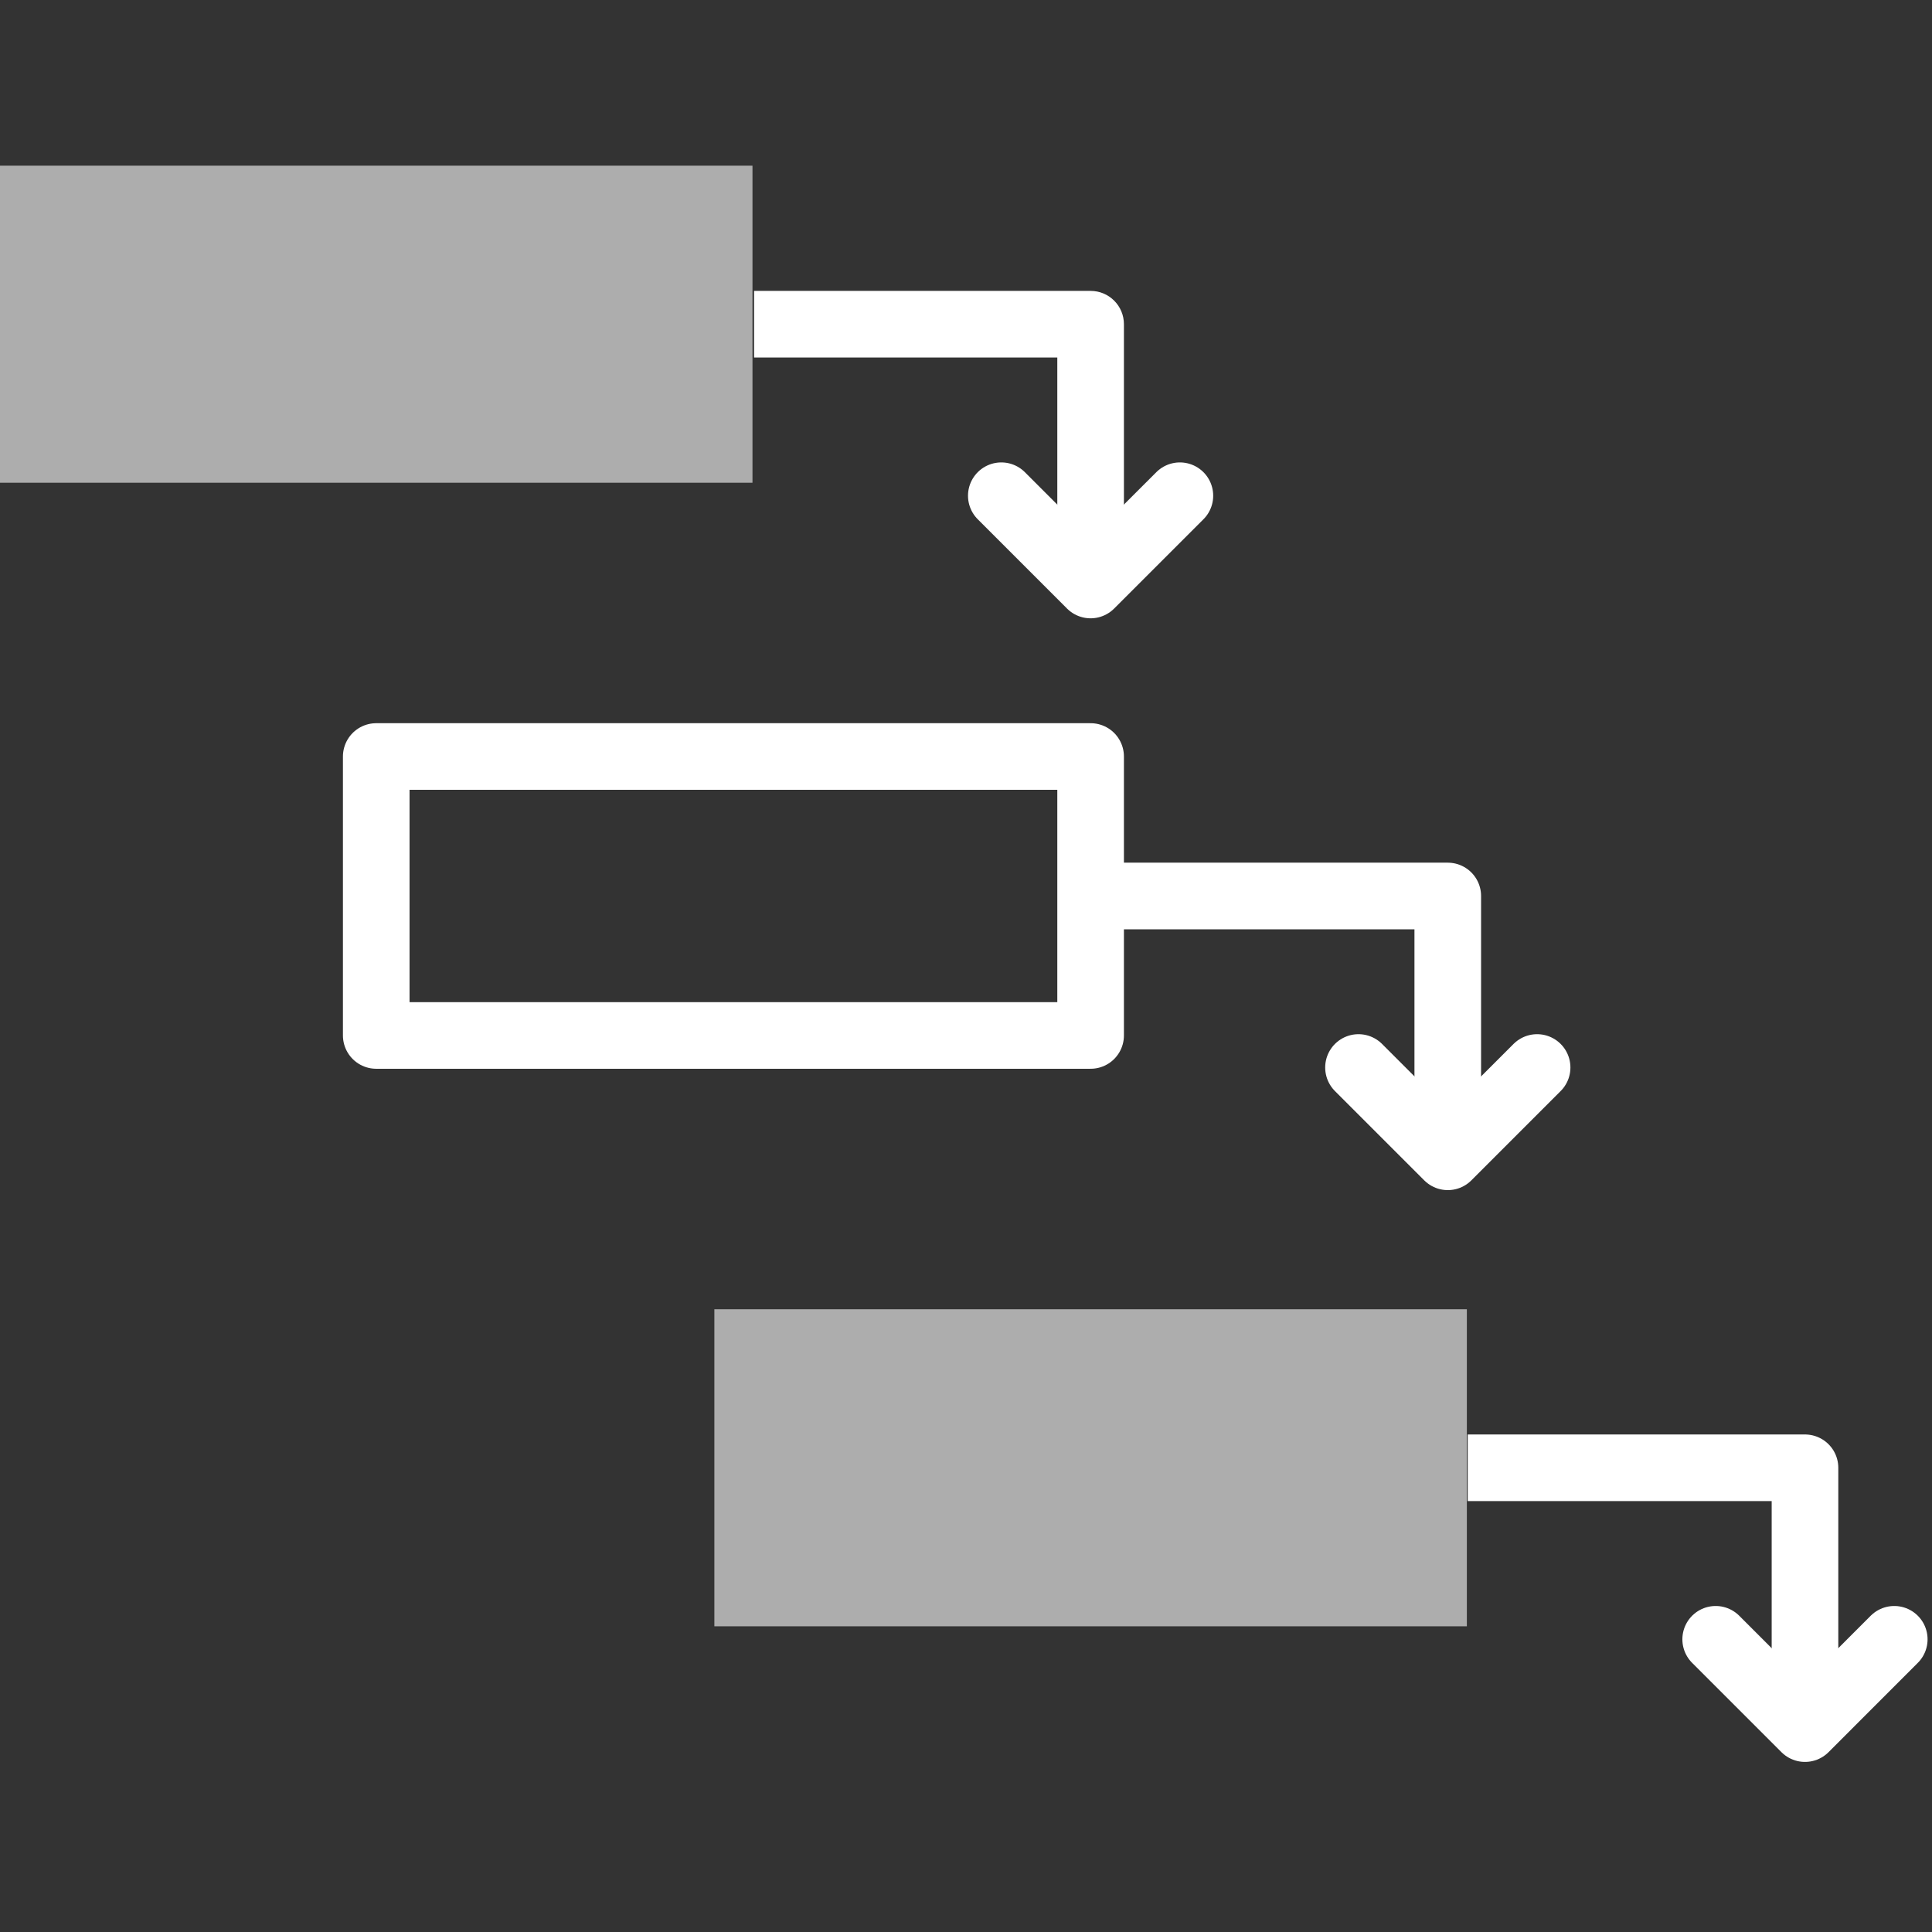 <?xml version="1.0" encoding="UTF-8"?> <svg xmlns="http://www.w3.org/2000/svg" width="58" height="58" viewBox="0 0 58 58" fill="none"><rect x="0" y="0" width="58" height="58" fill="#333333" stroke="none"/><path d="M23.638 8.733H22.638V10.732H23.638V8.733ZM32.741 9.733H33.741C33.741 9.18 33.293 8.733 32.741 8.733V9.733ZM31.741 16.418C31.741 16.97 32.189 17.418 32.741 17.418C33.293 17.418 33.741 16.97 33.741 16.418H31.741ZM23.638 10.732H32.741V8.733H23.638V10.732ZM31.741 9.733V16.418H33.741V9.733H31.741Z" fill="white"></path><path d="M30.06 14.882L32.74 17.562L35.421 14.882" stroke="white" stroke-width="2" stroke-miterlimit="22.926" stroke-linecap="round" stroke-linejoin="round"></path><path d="M32.741 22.711H11.295V31.085H32.741V22.711Z" stroke="white" stroke-width="2" stroke-miterlimit="22.926" stroke-linecap="round" stroke-linejoin="round"></path><path d="M33.312 26.898H43.463V33.584" stroke="white" stroke-width="2" stroke-miterlimit="22.926" stroke-linecap="round" stroke-linejoin="round"></path><path d="M40.783 32.047L43.464 34.728L46.145 32.047" stroke="white" stroke-width="2" stroke-miterlimit="22.926" stroke-linecap="round" stroke-linejoin="round"></path><path d="M45.062 44.064H54.187V50.749" stroke="white" stroke-width="2" stroke-miterlimit="22.926" stroke-linecap="square" stroke-linejoin="round"></path><path d="M51.506 49.213L54.187 51.894L56.867 49.213" stroke="white" stroke-width="2" stroke-miterlimit="22.926" stroke-linecap="round" stroke-linejoin="round"></path><path fill-rule="evenodd" clip-rule="evenodd" d="M0 4.974H22.59V14.492H0V4.974ZM21.446 39.305H44.036V48.823H21.446V39.305Z" fill="white" fill-opacity="0.6"></path></svg> 